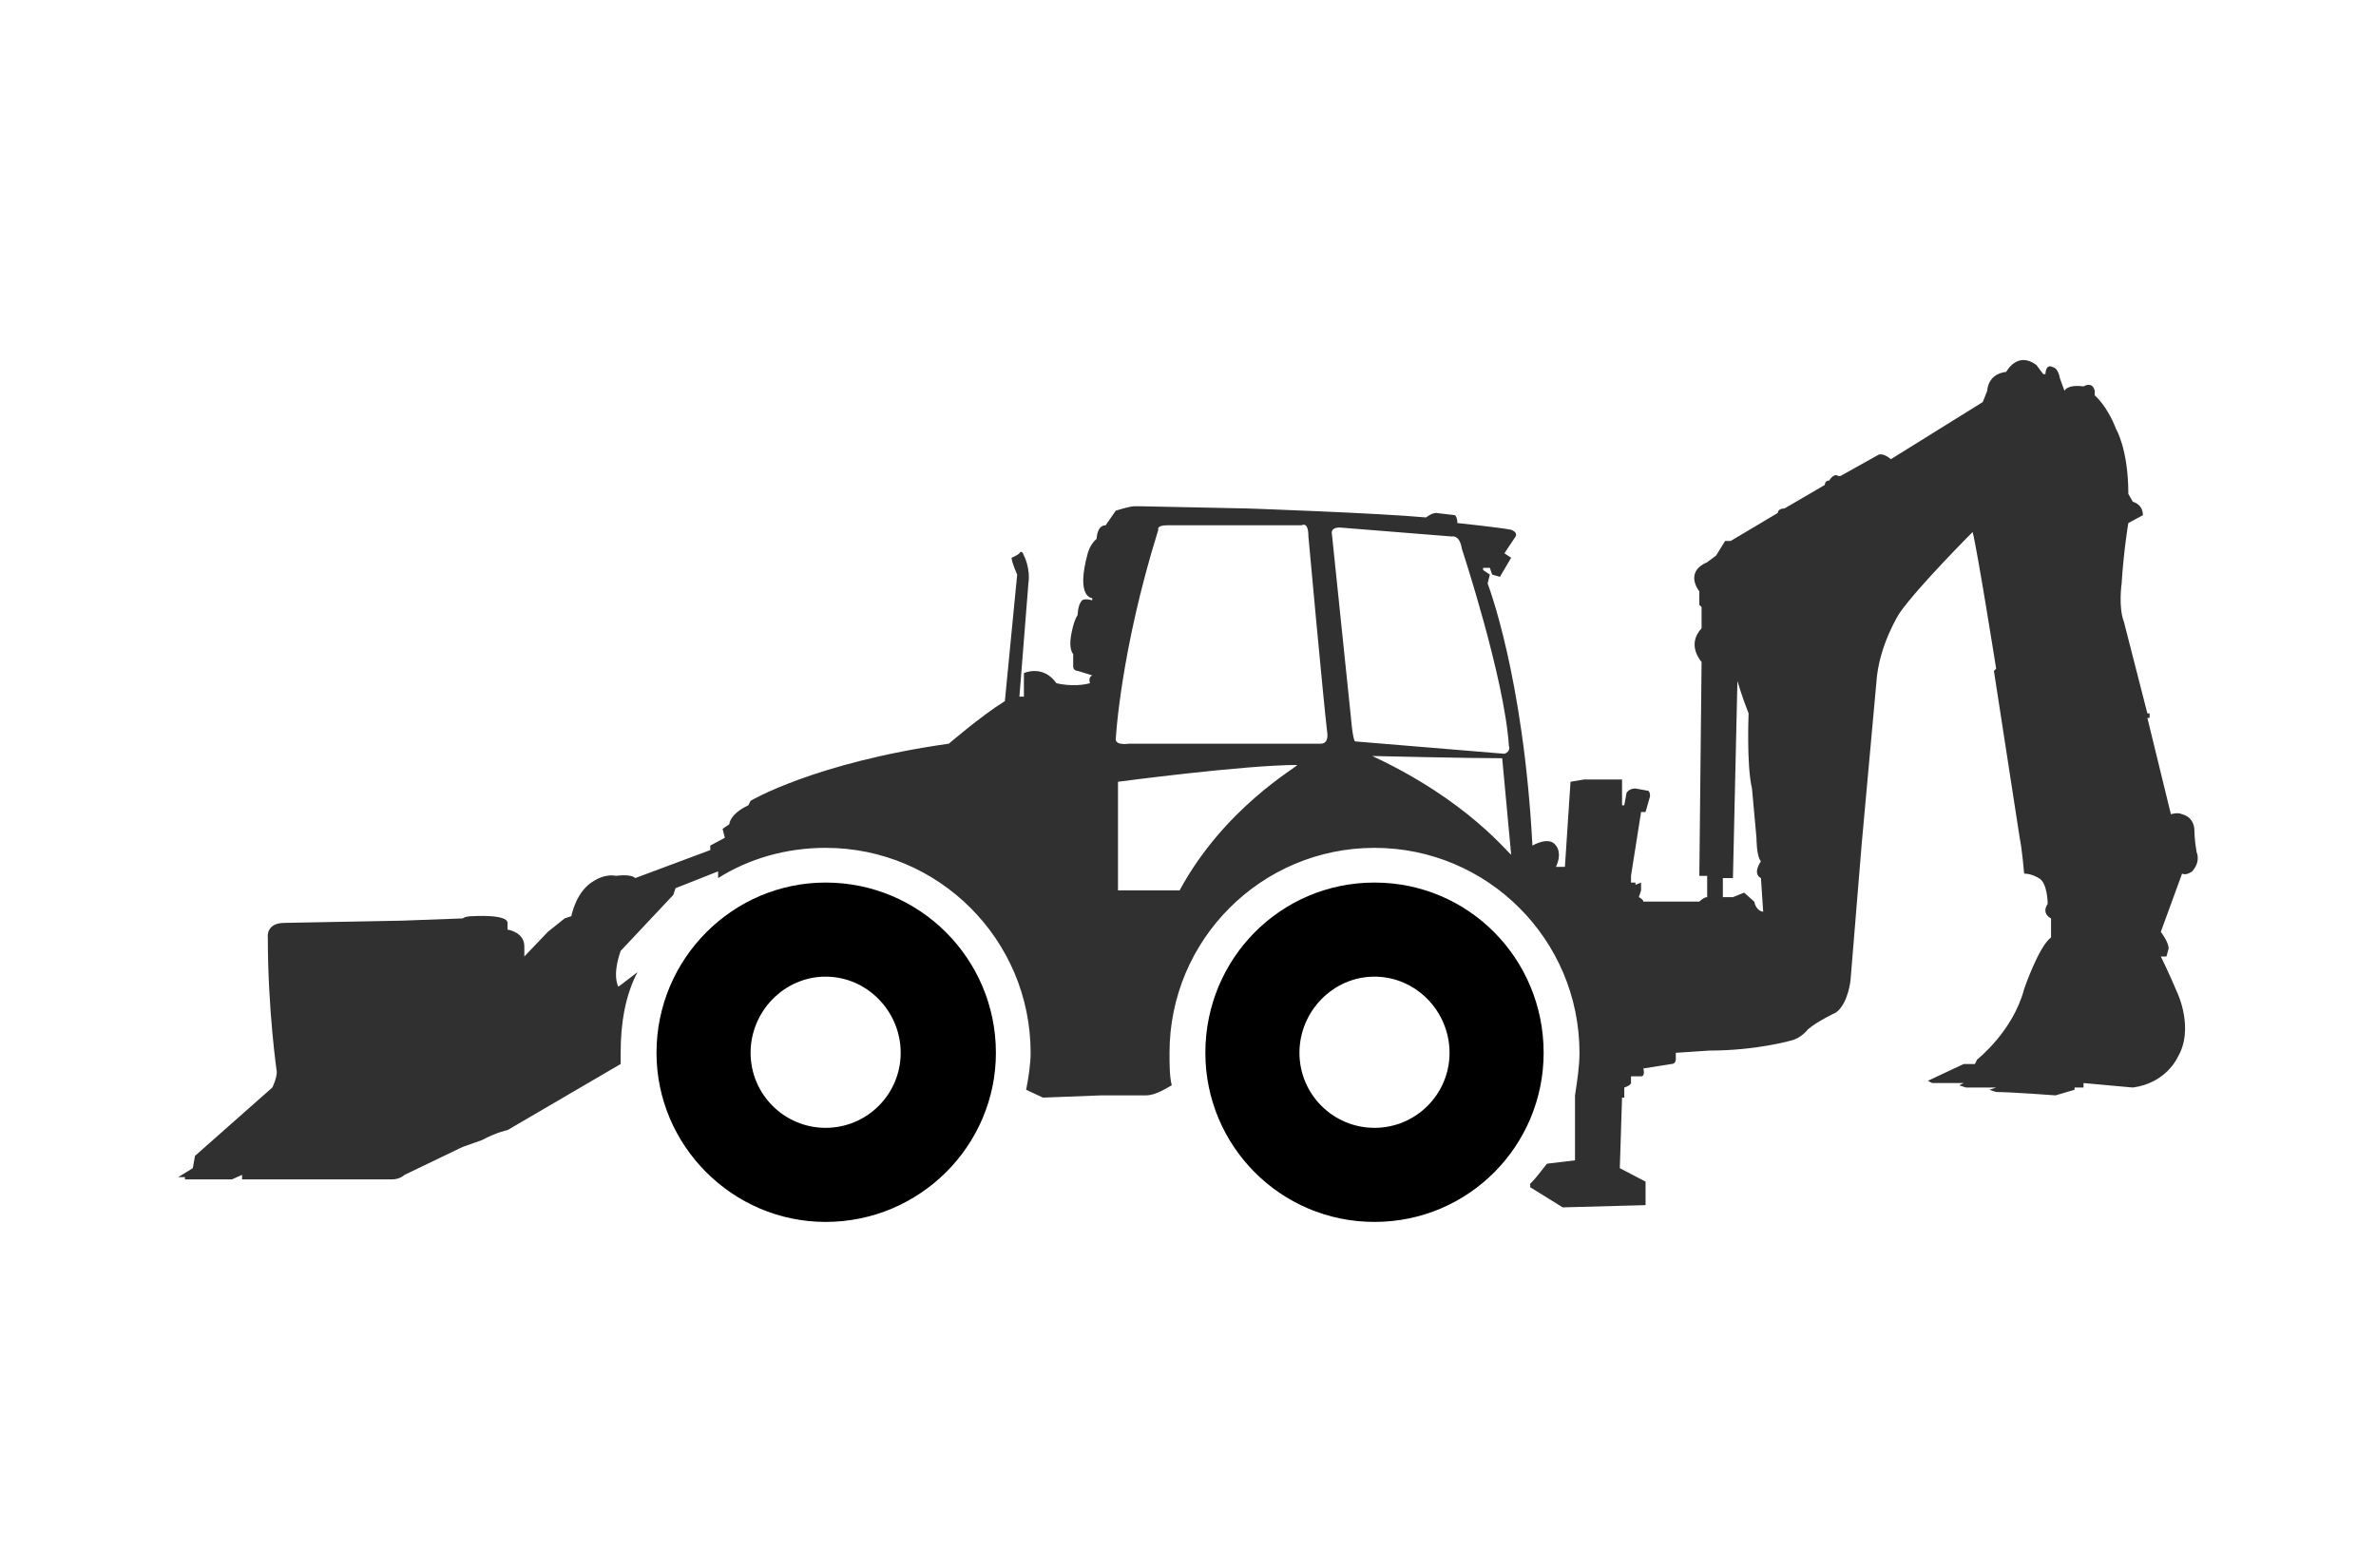<?xml version="1.0" encoding="UTF-8"?>
<!DOCTYPE svg PUBLIC "-//W3C//DTD SVG 1.1//EN" "http://www.w3.org/Graphics/SVG/1.1/DTD/svg11.dtd">
<!-- Creator: CorelDRAW 2018 (64 Bit) -->
<svg xmlns="http://www.w3.org/2000/svg" xml:space="preserve" width="150px" height="99px" version="1.1" style="shape-rendering:geometricPrecision; text-rendering:geometricPrecision; image-rendering:optimizeQuality; fill-rule:evenodd; clip-rule:evenodd"
viewBox="0 0 21.21 14"
 xmlns:xlink="http://www.w3.org/1999/xlink">
 <defs>
  <style type="text/css">
   <![CDATA[
    .fil0 {fill:none}
    .fil1 {fill:black}
    .fil2 {fill:#303030}
   ]]>
  </style>
 </defs>
 <g id="Capa_x0020_1">
  <rect class="fil0" width="21.21" height="14"/>
  <g id="backhoe-loader.svg">
   <path class="fil1" d="M13.78 9.4c0,-0.84 -0.67,-1.52 -1.51,-1.52 -0.84,0 -1.51,0.68 -1.51,1.52 0,0.83 0.67,1.51 1.51,1.51 0.84,0 1.51,-0.68 1.51,-1.51zm-0.84 0c0,-0.37 -0.3,-0.68 -0.67,-0.68 -0.37,0 -0.67,0.31 -0.67,0.68 0,0.37 0.3,0.67 0.67,0.67 0.37,0 0.67,-0.3 0.67,-0.67z"/>
   <path class="fil2" d="M19.61 7.61c-0.02,-0.11 -0.02,-0.19 -0.02,-0.19 0,-0.13 -0.11,-0.15 -0.11,-0.15 -0.04,-0.02 -0.1,0 -0.1,0l-0.21 -0.86 0.02 0 0 -0.04 -0.02 0 -0.21 -0.82c-0.05,-0.13 -0.02,-0.34 -0.02,-0.34 0.02,-0.31 0.06,-0.54 0.06,-0.54l0.13 -0.07c0,-0.1 -0.09,-0.12 -0.09,-0.12l-0.04 -0.07c0,-0.4 -0.11,-0.58 -0.11,-0.58 -0.08,-0.21 -0.19,-0.3 -0.19,-0.3l0 -0.04c-0.02,-0.09 -0.1,-0.04 -0.1,-0.04 -0.15,-0.02 -0.17,0.04 -0.17,0.04l-0.04 -0.11c-0.02,-0.1 -0.06,-0.1 -0.06,-0.1 -0.07,-0.04 -0.07,0.06 -0.07,0.06l-0.02 0 -0.06 -0.08c-0.17,-0.13 -0.27,0.06 -0.27,0.06 -0.17,0.02 -0.17,0.17 -0.17,0.17l-0.04 0.1 -0.82 0.51c-0.07,-0.06 -0.11,-0.04 -0.11,-0.04l-0.34 0.19 -0.02 0c-0.04,-0.03 -0.08,0.04 -0.08,0.04 -0.04,0 -0.04,0.04 -0.04,0.04l-0.36 0.21c-0.06,0 -0.06,0.04 -0.06,0.04l-0.42 0.25 -0.05 0 -0.08 0.13 -0.08 0.06c-0.21,0.09 -0.07,0.26 -0.07,0.26l0 0.12 0.02 0.02 0 0.19c-0.14,0.15 0,0.3 0,0.3l-0.02 1.91 0.07 0 0 0.19c-0.03,0 -0.07,0.04 -0.07,0.04l-0.5 0c0,-0.02 -0.04,-0.04 -0.04,-0.04l0.02 -0.06 0 -0.07 -0.05 0.02 0 -0.02 -0.04 0 0 -0.06 0.09 -0.57 0.04 0 0.04 -0.14c0,-0.05 -0.02,-0.05 -0.02,-0.05l-0.11 -0.02c-0.06,0 -0.08,0.04 -0.08,0.04l-0.02 0.11 -0.02 0 0 -0.23 -0.34 0 -0.12 0.02 -0.05 0.76 -0.08 0c0.06,-0.13 0,-0.19 0,-0.19 -0.06,-0.09 -0.21,0 -0.21,0 -0.08,-1.52 -0.4,-2.34 -0.4,-2.34l0.02 -0.08 -0.06 -0.04 0 -0.02 0.06 0 0.02 0.06 0.07 0.02 0.1 -0.17 -0.06 -0.04 0.1 -0.15c0.02,-0.04 -0.04,-0.06 -0.04,-0.06 -0.1,-0.02 -0.48,-0.06 -0.48,-0.06 0,-0.05 -0.02,-0.07 -0.02,-0.07l-0.17 -0.02c-0.04,0 -0.09,0.04 -0.09,0.04 -0.44,-0.04 -1.59,-0.08 -1.59,-0.08l-0.97 -0.02 -0.04 0c-0.05,0 -0.17,0.04 -0.17,0.04l-0.09 0.13c-0.08,0 -0.08,0.12 -0.08,0.12 -0.06,0.05 -0.08,0.13 -0.08,0.13 -0.11,0.4 0.04,0.4 0.04,0.4l0 0.02c-0.07,-0.02 -0.09,0 -0.09,0 -0.04,0.04 -0.04,0.13 -0.04,0.13 -0.04,0.06 -0.06,0.19 -0.06,0.19 -0.02,0.12 0.02,0.16 0.02,0.16l0 0.11c0,0.04 0.04,0.04 0.04,0.04l0.13 0.04c-0.04,0.02 -0.02,0.07 -0.02,0.07 -0.15,0.04 -0.3,0 -0.3,0 -0.12,-0.17 -0.29,-0.09 -0.29,-0.09l0 0.21 -0.04 0 0.08 -1.01c0.02,-0.14 -0.04,-0.25 -0.04,-0.25 -0.02,-0.06 -0.04,-0.02 -0.04,-0.02 -0.02,0.02 -0.07,0.04 -0.07,0.04 0,0.04 0.05,0.15 0.05,0.15l-0.11 1.13c-0.21,0.13 -0.5,0.38 -0.5,0.38 -1.2,0.17 -1.77,0.51 -1.77,0.51l-0.02 0.04c-0.17,0.08 -0.17,0.17 -0.17,0.17l-0.06 0.04 0.02 0.08 -0.13 0.07 0 0.04 -0.67 0.25c-0.04,-0.04 -0.17,-0.02 -0.17,-0.02 -0.1,-0.02 -0.19,0.04 -0.19,0.04 -0.17,0.09 -0.21,0.32 -0.21,0.32l-0.06 0.02 -0.15 0.12 -0.21 0.22 0 -0.09c0,-0.13 -0.15,-0.15 -0.15,-0.15l0 -0.06c0,-0.08 -0.31,-0.06 -0.31,-0.06 -0.07,0 -0.09,0.02 -0.09,0.02l-0.54 0.02 -1.05 0.02c-0.17,0 -0.15,0.13 -0.15,0.13 0,0.65 0.08,1.2 0.08,1.2 0,0.06 -0.04,0.14 -0.04,0.14l-0.69 0.61 -0.02 0.11 -0.13 0.08 0.06 0 0 0.02 0.42 0 0.09 -0.04 0 0.04 1.34 0c0.07,0 0.11,-0.04 0.11,-0.04l0.52 -0.25 0.17 -0.06c0.13,-0.07 0.23,-0.09 0.23,-0.09l1.01 -0.59 0 -0.1c0,-0.26 0.04,-0.51 0.15,-0.72l-0.17 0.13c0,0 -0.06,-0.09 0.02,-0.32l0.47 -0.5 0.02 -0.06 0.38 -0.15 0 0.06c0.27,-0.17 0.6,-0.27 0.96,-0.27 1.01,0 1.83,0.82 1.83,1.83 0,0.1 -0.02,0.23 -0.04,0.33l0.15 0.07 0.52 -0.02 0.4 0c0.09,0 0.19,-0.07 0.23,-0.09 -0.02,-0.08 -0.02,-0.19 -0.02,-0.29 0,-1.01 0.82,-1.83 1.83,-1.83 1.01,0 1.83,0.82 1.83,1.83 0,0.12 -0.02,0.25 -0.04,0.38l0 0.58 -0.25 0.03c-0.05,0.06 -0.09,0.12 -0.15,0.18l0 0.03 0.29 0.18 0.74 -0.02 0 -0.21 -0.23 -0.12 0.02 -0.63 0.02 0 0 -0.09c0.06,-0.02 0.06,-0.04 0.06,-0.04l0 -0.06 0.09 0c0.04,0 0.02,-0.07 0.02,-0.07l0.25 -0.04c0.04,0 0.04,-0.04 0.04,-0.04l0 -0.06 0.3 -0.02c0.42,0 0.73,-0.09 0.73,-0.09 0.09,-0.02 0.15,-0.1 0.15,-0.1 0.08,-0.07 0.25,-0.15 0.25,-0.15 0.11,-0.08 0.13,-0.29 0.13,-0.29l0.1 -1.22 0.13 -1.43c0.02,-0.34 0.21,-0.63 0.21,-0.63 0.17,-0.24 0.65,-0.72 0.65,-0.72 0.04,0.15 0.21,1.22 0.21,1.22l-0.02 0.02 0.23 1.49c0.02,0.09 0.04,0.32 0.04,0.32 0.07,0 0.13,0.04 0.13,0.04 0.08,0.04 0.08,0.23 0.08,0.23 -0.06,0.09 0.03,0.13 0.03,0.13l0 0.17c-0.11,0.08 -0.24,0.46 -0.24,0.46 -0.1,0.38 -0.42,0.63 -0.42,0.63l-0.02 0.04 -0.1 0 -0.32 0.15 0.04 0.02 0.28 0 -0.04 0.02 0.06 0.02 0.27 0 -0.06 0.02 0.06 0.02c0.13,0 0.53,0.03 0.53,0.03l0.17 -0.05 0 -0.02 0.08 0 0 -0.04 0.44 0.04c0.3,-0.04 0.4,-0.27 0.4,-0.27 0.15,-0.25 0,-0.57 0,-0.57 -0.08,-0.19 -0.15,-0.33 -0.15,-0.33l0.05 0 0.02 -0.07c0,-0.06 -0.07,-0.15 -0.07,-0.15l0.19 -0.52c0.04,0.02 0.09,-0.02 0.09,-0.02 0.08,-0.09 0.04,-0.17 0.04,-0.17l0 0zm-9.08 0.34l-0.55 0 0 -0.97c0,0 1.13,-0.15 1.6,-0.15 0,0.02 -0.65,0.38 -1.05,1.12zm1.26 -1.31l-1.71 0c0,0 -0.12,0.02 -0.12,-0.04 0,0 0.04,-0.78 0.38,-1.87 0,0 -0.02,-0.04 0.08,-0.04l1.2 0c0,0 0.06,-0.04 0.06,0.1 0,0 0.13,1.43 0.17,1.77 0,0.02 0,0.08 -0.06,0.08zm0.27 -0.23l-0.17 -1.64c0,0 -0.02,-0.06 0.07,-0.06l1 0.08c0,0 0.07,-0.02 0.09,0.11 0,0 0.38,1.15 0.42,1.76 0,0 0.02,0.05 -0.04,0.07l-1.33 -0.11c0,0 -0.02,0.02 -0.04,-0.21l0 0zm0.19 0.34c0,0 0.86,0.02 1.16,0.02l0.08 0.86c-0.02,0 -0.38,-0.48 -1.24,-0.88zm3.41 1.3l-0.09 -0.08 -0.1 0.04 -0.09 0 0 -0.17 0.09 0 0.04 -1.76c0,0 0.04,0.14 0.1,0.29 0,0 -0.02,0.46 0.03,0.67l0.04 0.44c0,0 0,0.17 0.04,0.21 0,0 -0.08,0.11 0,0.15l0.02 0.3c0,0 -0.06,0 -0.08,-0.09l0 0z"/>
   <path class="fil1" d="M8.89 9.4c0,-0.84 -0.68,-1.52 -1.52,-1.52 -0.83,0 -1.51,0.68 -1.51,1.52 0,0.83 0.68,1.51 1.51,1.51 0.84,0 1.52,-0.68 1.52,-1.51zm-0.85 0c0,-0.37 -0.3,-0.68 -0.67,-0.68 -0.37,0 -0.67,0.31 -0.67,0.68 0,0.37 0.3,0.67 0.67,0.67 0.37,0 0.67,-0.3 0.67,-0.67z"/>
  </g>
 </g>
</svg>
